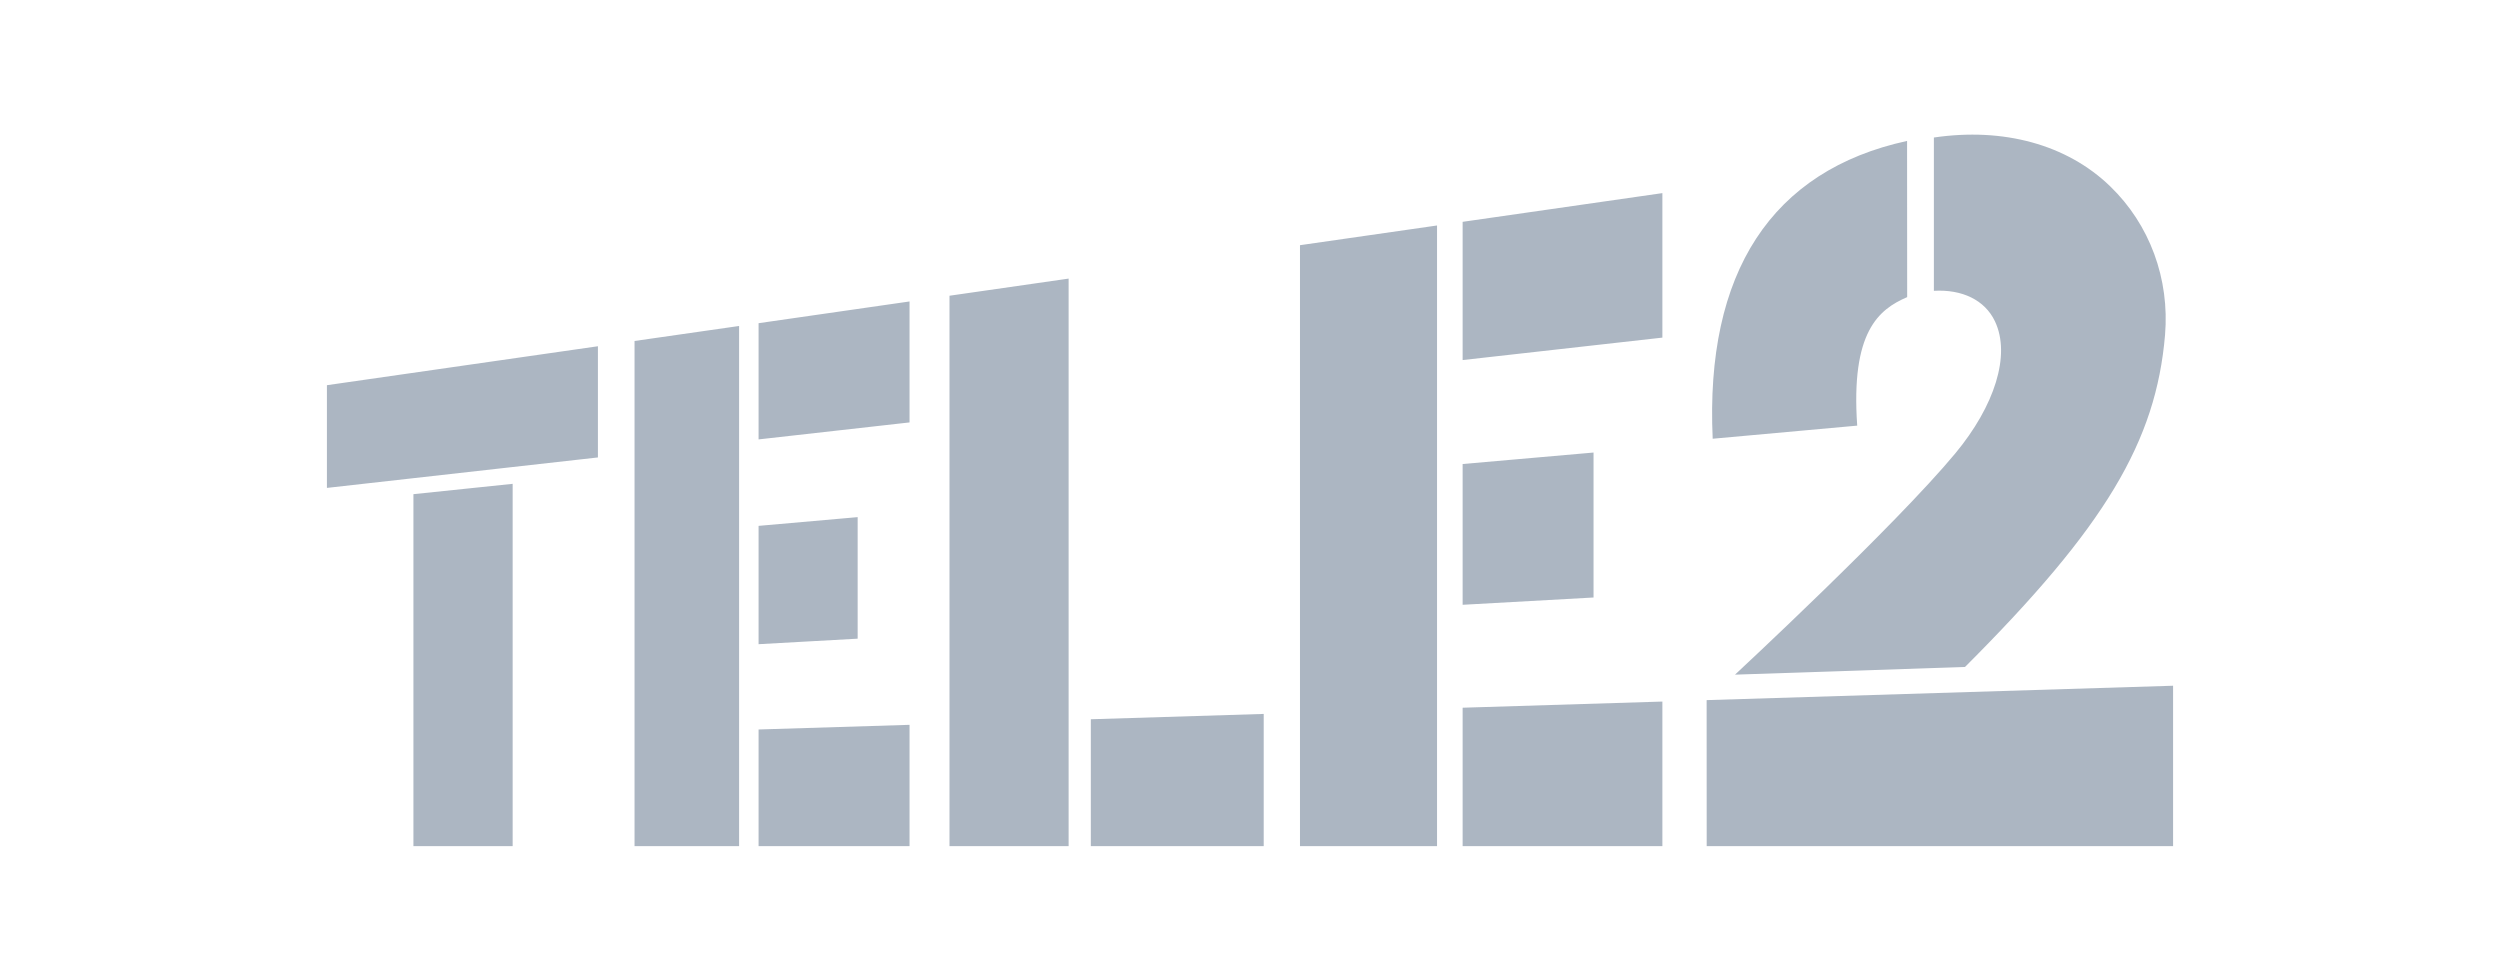 <svg viewBox="20 10 130 50" fill="none" xmlns="http://www.w3.org/2000/svg">
    <g clip-path="url(#clip0)">
        <g clip-path="url(#clip1)">
            <path d="M37 30.03V35.371L51.092 33.787V28.005L37 30.03ZM41.498 35.697V54H46.658V35.159L41.498 35.697ZM52.996 27.731V54H58.433V26.951L52.996 27.731ZM59.446 26.806V32.849L67.296 31.966V25.676L59.446 26.806ZM59.446 37.345V43.498L64.598 43.211V36.891L59.446 37.345ZM59.446 47.933V54H67.296V47.691L59.446 47.933ZM87.599 22.75V54H94.726V21.725L87.599 22.75ZM96.057 21.535V28.723L106.444 27.556V20.042L96.057 21.535ZM96.057 34.129V41.449L102.864 41.07V33.532L96.057 34.129ZM96.057 46.801V54H106.444V46.481L96.057 46.801ZM69.374 25.378V54H75.568V24.487L69.374 25.378ZM76.723 47.401V54H85.713V47.124L76.723 47.401ZM129.728 19.687C127.477 17.511 124.173 16.618 120.562 17.151V25.122C122.024 25.039 123.211 25.595 123.739 26.712C124.573 28.473 123.713 31.117 121.683 33.567C118.55 37.348 110.22 45.082 110.22 45.082L122.18 44.682C129.486 37.383 132.111 32.951 132.582 27.421C132.826 24.498 131.788 21.677 129.728 19.687ZM133 54V45.658L108.745 46.406L133 54ZM108.745 46.406L108.748 54H133L108.745 46.406ZM119.168 17.328C112.122 18.864 108.661 24.165 109.06 32.814L116.575 32.133C116.233 27.247 117.695 26.087 119.173 25.45L119.168 17.328Z" fill="#acb6c2"/>
        </g>
    </g>
    <defs>
        <clipPath id="clip0">
            <rect width="170" height="70" fill="white"/>
        </clipPath>
        <clipPath id="clip1">
            <rect x="37" y="17" width="96" height="37" fill="white"/>
        </clipPath>
    </defs>
</svg>
